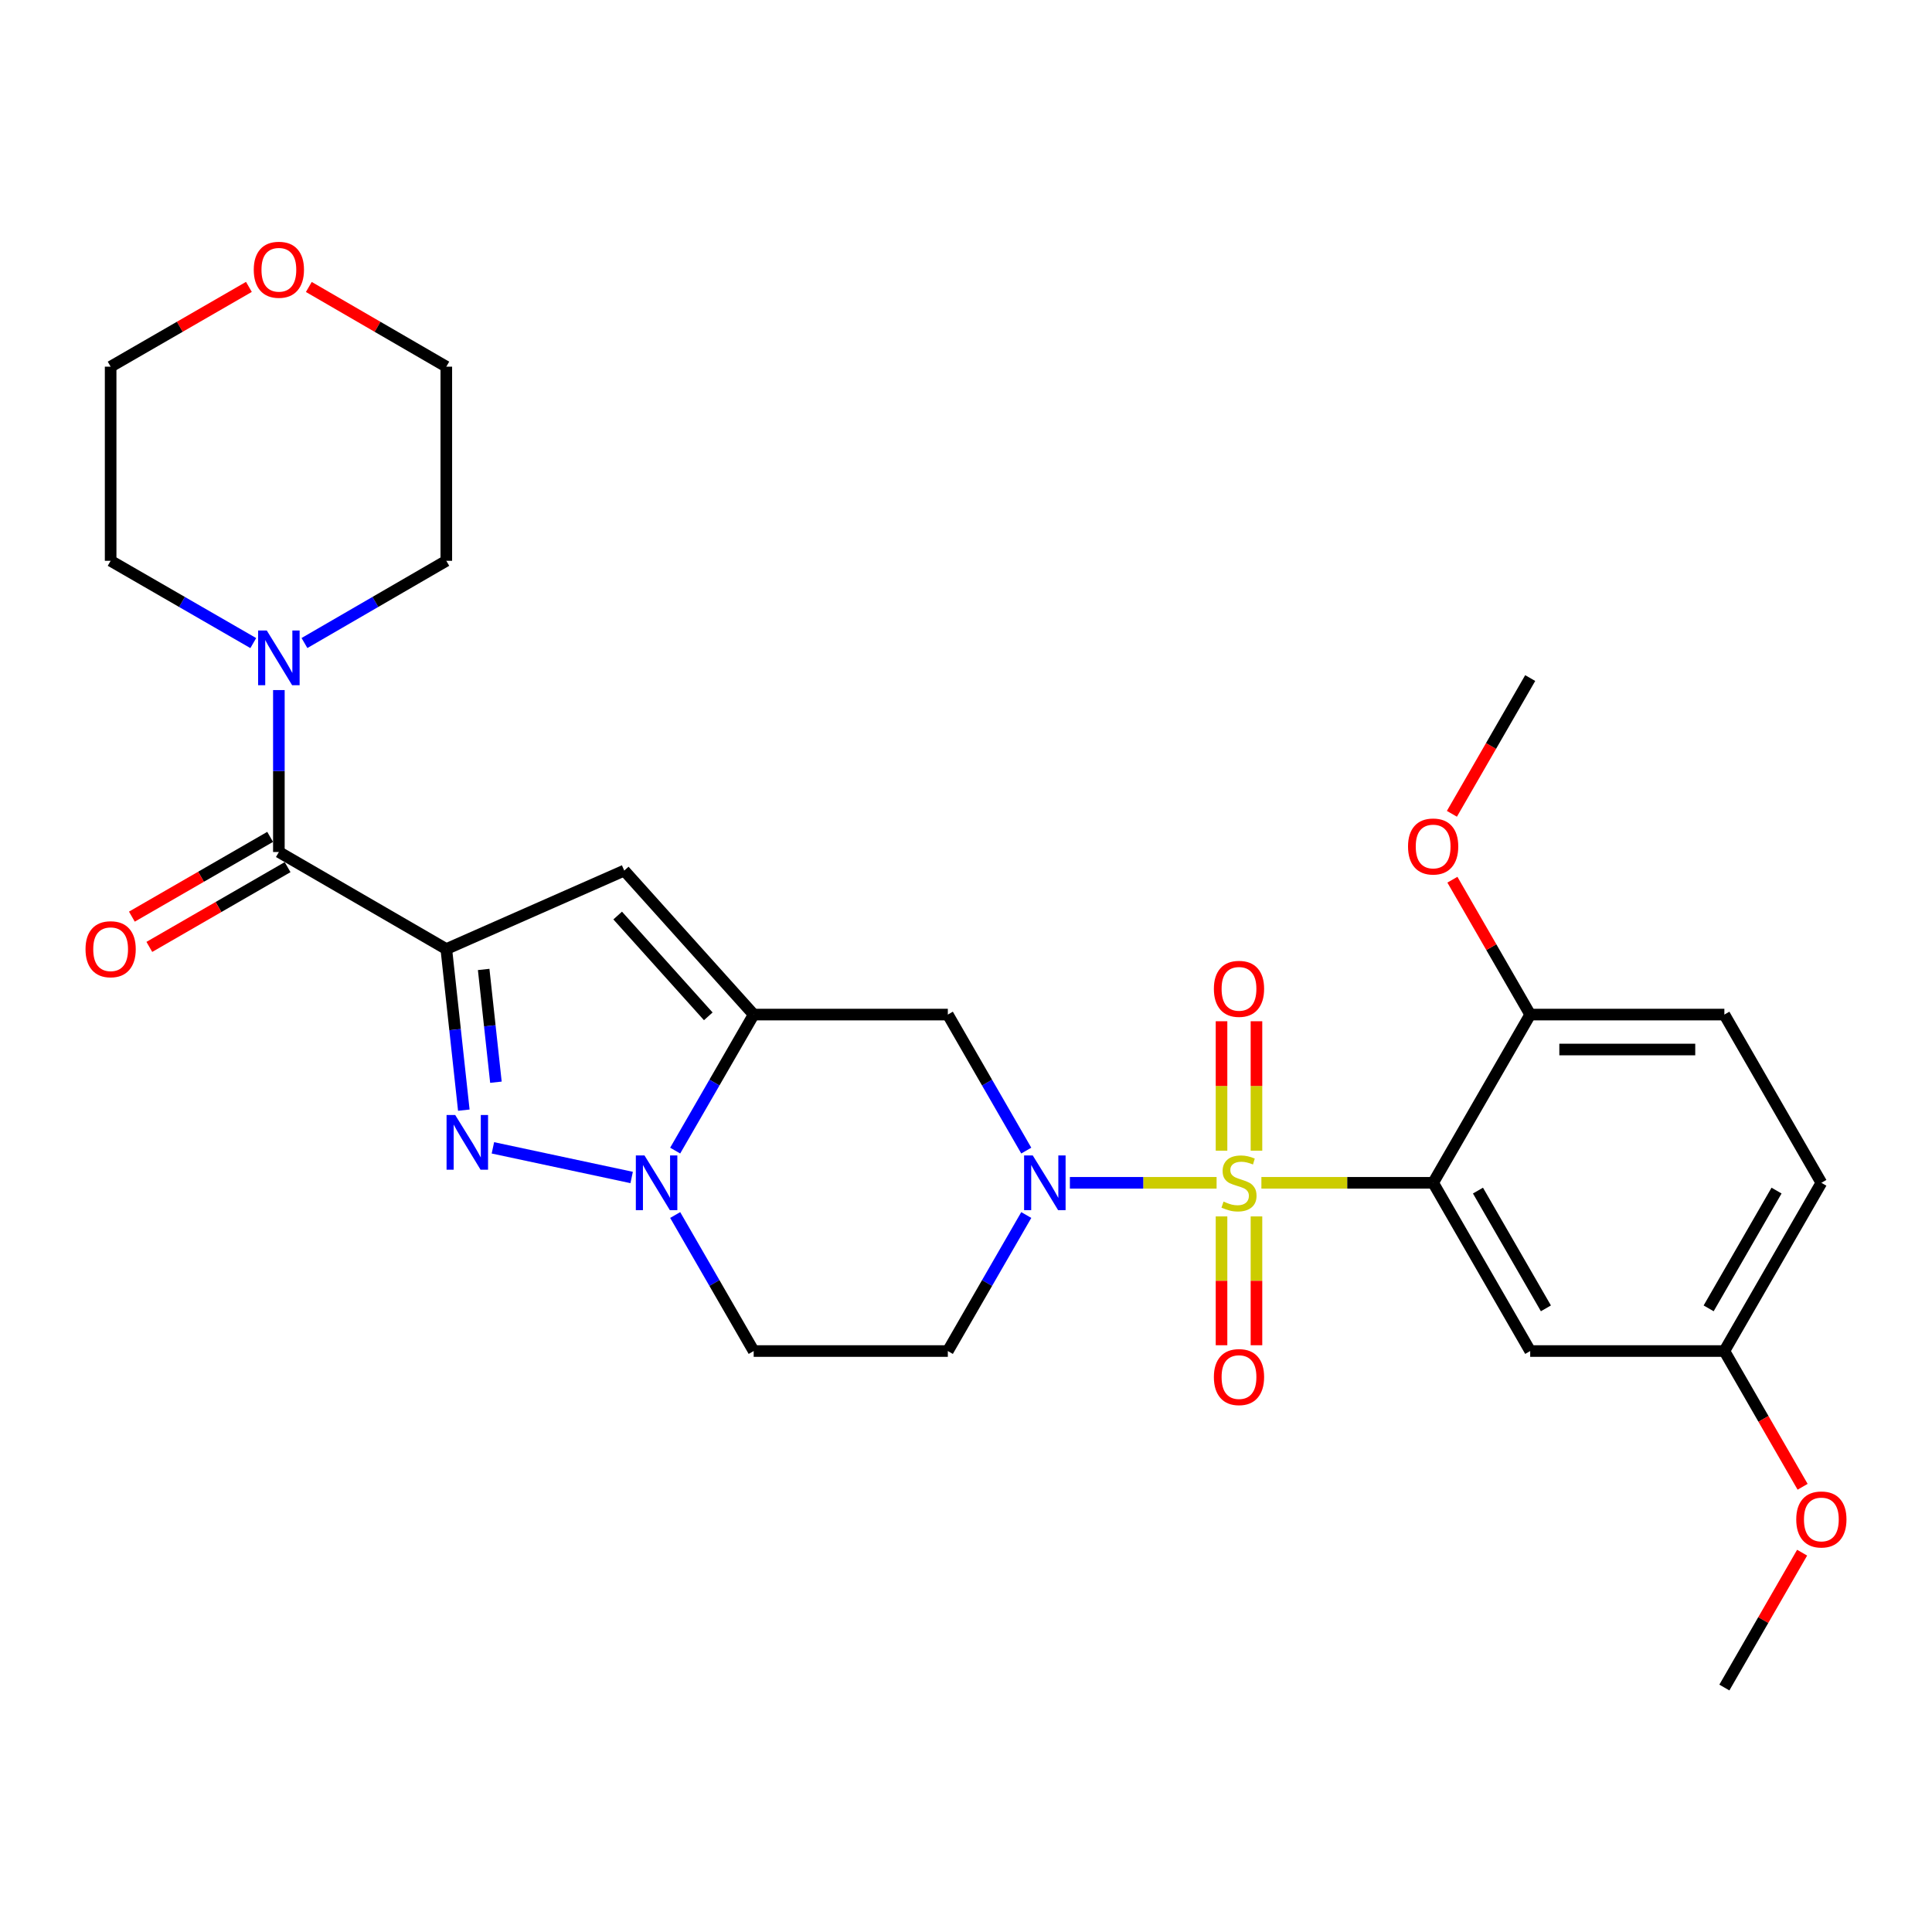 <?xml version='1.0' encoding='iso-8859-1'?>
<svg version='1.1' baseProfile='full'
              xmlns='http://www.w3.org/2000/svg'
                      xmlns:rdkit='http://www.rdkit.org/xml'
                      xmlns:xlink='http://www.w3.org/1999/xlink'
                  xml:space='preserve'
width='1000px' height='1000px' viewBox='0 0 1000 1000'>
<!-- END OF HEADER -->
<rect style='opacity:1.0;fill:#FFFFFF;stroke:none' width='1000' height='1000' x='0' y='0'> </rect>
<path class='bond-1' d='M 629.71,612.22 L 591.742,612.22' style='fill:none;fill-rule:evenodd;stroke:#CCCC00;stroke-width:6px;stroke-linecap:butt;stroke-linejoin:miter;stroke-opacity:1' />
<path class='bond-1' d='M 591.742,612.22 L 553.774,612.22' style='fill:none;fill-rule:evenodd;stroke:#0000FF;stroke-width:6px;stroke-linecap:butt;stroke-linejoin:miter;stroke-opacity:1' />
<path class='bond-2' d='M 652.895,612.22 L 697.344,612.22' style='fill:none;fill-rule:evenodd;stroke:#CCCC00;stroke-width:6px;stroke-linecap:butt;stroke-linejoin:miter;stroke-opacity:1' />
<path class='bond-2' d='M 697.344,612.22 L 741.793,612.22' style='fill:none;fill-rule:evenodd;stroke:#000000;stroke-width:6px;stroke-linecap:butt;stroke-linejoin:miter;stroke-opacity:1' />
<path class='bond-13' d='M 650.345,595.588 L 650.345,562.092' style='fill:none;fill-rule:evenodd;stroke:#CCCC00;stroke-width:6px;stroke-linecap:butt;stroke-linejoin:miter;stroke-opacity:1' />
<path class='bond-13' d='M 650.345,562.092 L 650.345,528.596' style='fill:none;fill-rule:evenodd;stroke:#FF0000;stroke-width:6px;stroke-linecap:butt;stroke-linejoin:miter;stroke-opacity:1' />
<path class='bond-13' d='M 632.26,595.588 L 632.26,562.092' style='fill:none;fill-rule:evenodd;stroke:#CCCC00;stroke-width:6px;stroke-linecap:butt;stroke-linejoin:miter;stroke-opacity:1' />
<path class='bond-13' d='M 632.26,562.092 L 632.26,528.596' style='fill:none;fill-rule:evenodd;stroke:#FF0000;stroke-width:6px;stroke-linecap:butt;stroke-linejoin:miter;stroke-opacity:1' />
<path class='bond-14' d='M 632.26,629.612 L 632.26,662.953' style='fill:none;fill-rule:evenodd;stroke:#CCCC00;stroke-width:6px;stroke-linecap:butt;stroke-linejoin:miter;stroke-opacity:1' />
<path class='bond-14' d='M 632.26,662.953 L 632.26,696.294' style='fill:none;fill-rule:evenodd;stroke:#FF0000;stroke-width:6px;stroke-linecap:butt;stroke-linejoin:miter;stroke-opacity:1' />
<path class='bond-14' d='M 650.345,629.612 L 650.345,662.953' style='fill:none;fill-rule:evenodd;stroke:#CCCC00;stroke-width:6px;stroke-linecap:butt;stroke-linejoin:miter;stroke-opacity:1' />
<path class='bond-14' d='M 650.345,662.953 L 650.345,696.294' style='fill:none;fill-rule:evenodd;stroke:#FF0000;stroke-width:6px;stroke-linecap:butt;stroke-linejoin:miter;stroke-opacity:1' />
<path class='bond-0' d='M 231.009,491.233 L 323.111,450.613' style='fill:none;fill-rule:evenodd;stroke:#000000;stroke-width:6px;stroke-linecap:butt;stroke-linejoin:miter;stroke-opacity:1' />
<path class='bond-7' d='M 231.009,491.233 L 144.343,440.998' style='fill:none;fill-rule:evenodd;stroke:#000000;stroke-width:6px;stroke-linecap:butt;stroke-linejoin:miter;stroke-opacity:1' />
<path class='bond-31' d='M 231.009,491.233 L 235.539,532.925' style='fill:none;fill-rule:evenodd;stroke:#000000;stroke-width:6px;stroke-linecap:butt;stroke-linejoin:miter;stroke-opacity:1' />
<path class='bond-31' d='M 235.539,532.925 L 240.068,574.616' style='fill:none;fill-rule:evenodd;stroke:#0000FF;stroke-width:6px;stroke-linecap:butt;stroke-linejoin:miter;stroke-opacity:1' />
<path class='bond-31' d='M 250.347,501.787 L 253.518,530.971' style='fill:none;fill-rule:evenodd;stroke:#000000;stroke-width:6px;stroke-linecap:butt;stroke-linejoin:miter;stroke-opacity:1' />
<path class='bond-31' d='M 253.518,530.971 L 256.689,560.155' style='fill:none;fill-rule:evenodd;stroke:#0000FF;stroke-width:6px;stroke-linecap:butt;stroke-linejoin:miter;stroke-opacity:1' />
<path class='bond-8' d='M 531.196,595.547 L 510.896,560.345' style='fill:none;fill-rule:evenodd;stroke:#0000FF;stroke-width:6px;stroke-linecap:butt;stroke-linejoin:miter;stroke-opacity:1' />
<path class='bond-8' d='M 510.896,560.345 L 490.596,525.142' style='fill:none;fill-rule:evenodd;stroke:#000000;stroke-width:6px;stroke-linecap:butt;stroke-linejoin:miter;stroke-opacity:1' />
<path class='bond-10' d='M 531.196,628.893 L 510.896,664.096' style='fill:none;fill-rule:evenodd;stroke:#0000FF;stroke-width:6px;stroke-linecap:butt;stroke-linejoin:miter;stroke-opacity:1' />
<path class='bond-10' d='M 510.896,664.096 L 490.596,699.298' style='fill:none;fill-rule:evenodd;stroke:#000000;stroke-width:6px;stroke-linecap:butt;stroke-linejoin:miter;stroke-opacity:1' />
<path class='bond-11' d='M 741.793,612.22 L 792.029,699.298' style='fill:none;fill-rule:evenodd;stroke:#000000;stroke-width:6px;stroke-linecap:butt;stroke-linejoin:miter;stroke-opacity:1' />
<path class='bond-11' d='M 764.993,616.245 L 800.158,677.2' style='fill:none;fill-rule:evenodd;stroke:#000000;stroke-width:6px;stroke-linecap:butt;stroke-linejoin:miter;stroke-opacity:1' />
<path class='bond-15' d='M 741.793,612.22 L 792.029,525.142' style='fill:none;fill-rule:evenodd;stroke:#000000;stroke-width:6px;stroke-linecap:butt;stroke-linejoin:miter;stroke-opacity:1' />
<path class='bond-3' d='M 255.125,594.121 L 326.943,609.463' style='fill:none;fill-rule:evenodd;stroke:#0000FF;stroke-width:6px;stroke-linecap:butt;stroke-linejoin:miter;stroke-opacity:1' />
<path class='bond-4' d='M 390.105,525.142 L 490.596,525.142' style='fill:none;fill-rule:evenodd;stroke:#000000;stroke-width:6px;stroke-linecap:butt;stroke-linejoin:miter;stroke-opacity:1' />
<path class='bond-6' d='M 390.105,525.142 L 323.111,450.613' style='fill:none;fill-rule:evenodd;stroke:#000000;stroke-width:6px;stroke-linecap:butt;stroke-linejoin:miter;stroke-opacity:1' />
<path class='bond-6' d='M 366.606,526.053 L 319.71,473.882' style='fill:none;fill-rule:evenodd;stroke:#000000;stroke-width:6px;stroke-linecap:butt;stroke-linejoin:miter;stroke-opacity:1' />
<path class='bond-30' d='M 390.105,525.142 L 369.789,560.344' style='fill:none;fill-rule:evenodd;stroke:#000000;stroke-width:6px;stroke-linecap:butt;stroke-linejoin:miter;stroke-opacity:1' />
<path class='bond-30' d='M 369.789,560.344 L 349.472,595.547' style='fill:none;fill-rule:evenodd;stroke:#0000FF;stroke-width:6px;stroke-linecap:butt;stroke-linejoin:miter;stroke-opacity:1' />
<path class='bond-5' d='M 349.472,628.894 L 369.789,664.096' style='fill:none;fill-rule:evenodd;stroke:#0000FF;stroke-width:6px;stroke-linecap:butt;stroke-linejoin:miter;stroke-opacity:1' />
<path class='bond-5' d='M 369.789,664.096 L 390.105,699.298' style='fill:none;fill-rule:evenodd;stroke:#000000;stroke-width:6px;stroke-linecap:butt;stroke-linejoin:miter;stroke-opacity:1' />
<path class='bond-9' d='M 144.343,440.998 L 144.343,399.088' style='fill:none;fill-rule:evenodd;stroke:#000000;stroke-width:6px;stroke-linecap:butt;stroke-linejoin:miter;stroke-opacity:1' />
<path class='bond-9' d='M 144.343,399.088 L 144.343,357.179' style='fill:none;fill-rule:evenodd;stroke:#0000FF;stroke-width:6px;stroke-linecap:butt;stroke-linejoin:miter;stroke-opacity:1' />
<path class='bond-16' d='M 139.825,433.165 L 104.042,453.808' style='fill:none;fill-rule:evenodd;stroke:#000000;stroke-width:6px;stroke-linecap:butt;stroke-linejoin:miter;stroke-opacity:1' />
<path class='bond-16' d='M 104.042,453.808 L 68.26,474.451' style='fill:none;fill-rule:evenodd;stroke:#FF0000;stroke-width:6px;stroke-linecap:butt;stroke-linejoin:miter;stroke-opacity:1' />
<path class='bond-16' d='M 148.862,448.83 L 113.079,469.473' style='fill:none;fill-rule:evenodd;stroke:#000000;stroke-width:6px;stroke-linecap:butt;stroke-linejoin:miter;stroke-opacity:1' />
<path class='bond-16' d='M 113.079,469.473 L 77.297,490.116' style='fill:none;fill-rule:evenodd;stroke:#FF0000;stroke-width:6px;stroke-linecap:butt;stroke-linejoin:miter;stroke-opacity:1' />
<path class='bond-22' d='M 131.09,332.861 L 94.177,311.566' style='fill:none;fill-rule:evenodd;stroke:#0000FF;stroke-width:6px;stroke-linecap:butt;stroke-linejoin:miter;stroke-opacity:1' />
<path class='bond-22' d='M 94.177,311.566 L 57.265,290.271' style='fill:none;fill-rule:evenodd;stroke:#000000;stroke-width:6px;stroke-linecap:butt;stroke-linejoin:miter;stroke-opacity:1' />
<path class='bond-23' d='M 157.587,332.83 L 194.298,311.551' style='fill:none;fill-rule:evenodd;stroke:#0000FF;stroke-width:6px;stroke-linecap:butt;stroke-linejoin:miter;stroke-opacity:1' />
<path class='bond-23' d='M 194.298,311.551 L 231.009,290.271' style='fill:none;fill-rule:evenodd;stroke:#000000;stroke-width:6px;stroke-linecap:butt;stroke-linejoin:miter;stroke-opacity:1' />
<path class='bond-12' d='M 490.596,699.298 L 390.105,699.298' style='fill:none;fill-rule:evenodd;stroke:#000000;stroke-width:6px;stroke-linecap:butt;stroke-linejoin:miter;stroke-opacity:1' />
<path class='bond-19' d='M 792.029,699.298 L 892.53,699.298' style='fill:none;fill-rule:evenodd;stroke:#000000;stroke-width:6px;stroke-linecap:butt;stroke-linejoin:miter;stroke-opacity:1' />
<path class='bond-18' d='M 792.029,525.142 L 892.53,525.142' style='fill:none;fill-rule:evenodd;stroke:#000000;stroke-width:6px;stroke-linecap:butt;stroke-linejoin:miter;stroke-opacity:1' />
<path class='bond-18' d='M 807.104,543.227 L 877.455,543.227' style='fill:none;fill-rule:evenodd;stroke:#000000;stroke-width:6px;stroke-linecap:butt;stroke-linejoin:miter;stroke-opacity:1' />
<path class='bond-21' d='M 792.029,525.142 L 771.893,490.24' style='fill:none;fill-rule:evenodd;stroke:#000000;stroke-width:6px;stroke-linecap:butt;stroke-linejoin:miter;stroke-opacity:1' />
<path class='bond-21' d='M 771.893,490.24 L 751.758,455.337' style='fill:none;fill-rule:evenodd;stroke:#FF0000;stroke-width:6px;stroke-linecap:butt;stroke-linejoin:miter;stroke-opacity:1' />
<path class='bond-17' d='M 159.848,148.534 L 195.428,169.162' style='fill:none;fill-rule:evenodd;stroke:#FF0000;stroke-width:6px;stroke-linecap:butt;stroke-linejoin:miter;stroke-opacity:1' />
<path class='bond-17' d='M 195.428,169.162 L 231.009,189.79' style='fill:none;fill-rule:evenodd;stroke:#000000;stroke-width:6px;stroke-linecap:butt;stroke-linejoin:miter;stroke-opacity:1' />
<path class='bond-32' d='M 128.83,148.496 L 93.047,169.143' style='fill:none;fill-rule:evenodd;stroke:#FF0000;stroke-width:6px;stroke-linecap:butt;stroke-linejoin:miter;stroke-opacity:1' />
<path class='bond-32' d='M 93.047,169.143 L 57.265,189.79' style='fill:none;fill-rule:evenodd;stroke:#000000;stroke-width:6px;stroke-linecap:butt;stroke-linejoin:miter;stroke-opacity:1' />
<path class='bond-20' d='M 892.53,525.142 L 942.735,612.22' style='fill:none;fill-rule:evenodd;stroke:#000000;stroke-width:6px;stroke-linecap:butt;stroke-linejoin:miter;stroke-opacity:1' />
<path class='bond-24' d='M 892.53,699.298 L 912.78,734.426' style='fill:none;fill-rule:evenodd;stroke:#000000;stroke-width:6px;stroke-linecap:butt;stroke-linejoin:miter;stroke-opacity:1' />
<path class='bond-24' d='M 912.78,734.426 L 933.031,769.554' style='fill:none;fill-rule:evenodd;stroke:#FF0000;stroke-width:6px;stroke-linecap:butt;stroke-linejoin:miter;stroke-opacity:1' />
<path class='bond-29' d='M 892.53,699.298 L 942.735,612.22' style='fill:none;fill-rule:evenodd;stroke:#000000;stroke-width:6px;stroke-linecap:butt;stroke-linejoin:miter;stroke-opacity:1' />
<path class='bond-29' d='M 884.393,677.204 L 919.537,616.249' style='fill:none;fill-rule:evenodd;stroke:#000000;stroke-width:6px;stroke-linecap:butt;stroke-linejoin:miter;stroke-opacity:1' />
<path class='bond-27' d='M 751.502,421.23 L 771.766,386.098' style='fill:none;fill-rule:evenodd;stroke:#FF0000;stroke-width:6px;stroke-linecap:butt;stroke-linejoin:miter;stroke-opacity:1' />
<path class='bond-27' d='M 771.766,386.098 L 792.029,350.966' style='fill:none;fill-rule:evenodd;stroke:#000000;stroke-width:6px;stroke-linecap:butt;stroke-linejoin:miter;stroke-opacity:1' />
<path class='bond-25' d='M 57.265,290.271 L 57.265,189.79' style='fill:none;fill-rule:evenodd;stroke:#000000;stroke-width:6px;stroke-linecap:butt;stroke-linejoin:miter;stroke-opacity:1' />
<path class='bond-26' d='M 231.009,290.271 L 231.009,189.79' style='fill:none;fill-rule:evenodd;stroke:#000000;stroke-width:6px;stroke-linecap:butt;stroke-linejoin:miter;stroke-opacity:1' />
<path class='bond-28' d='M 932.776,803.659 L 912.653,838.562' style='fill:none;fill-rule:evenodd;stroke:#FF0000;stroke-width:6px;stroke-linecap:butt;stroke-linejoin:miter;stroke-opacity:1' />
<path class='bond-28' d='M 912.653,838.562 L 892.53,873.465' style='fill:none;fill-rule:evenodd;stroke:#000000;stroke-width:6px;stroke-linecap:butt;stroke-linejoin:miter;stroke-opacity:1' />
<path  class='atom-0' d='M 633.302 621.94
Q 633.622 622.06, 634.942 622.62
Q 636.262 623.18, 637.702 623.54
Q 639.182 623.86, 640.622 623.86
Q 643.302 623.86, 644.862 622.58
Q 646.422 621.26, 646.422 618.98
Q 646.422 617.42, 645.622 616.46
Q 644.862 615.5, 643.662 614.98
Q 642.462 614.46, 640.462 613.86
Q 637.942 613.1, 636.422 612.38
Q 634.942 611.66, 633.862 610.14
Q 632.822 608.62, 632.822 606.06
Q 632.822 602.5, 635.222 600.3
Q 637.662 598.1, 642.462 598.1
Q 645.742 598.1, 649.462 599.66
L 648.542 602.74
Q 645.142 601.34, 642.582 601.34
Q 639.822 601.34, 638.302 602.5
Q 636.782 603.62, 636.822 605.58
Q 636.822 607.1, 637.582 608.02
Q 638.382 608.94, 639.502 609.46
Q 640.662 609.98, 642.582 610.58
Q 645.142 611.38, 646.662 612.18
Q 648.182 612.98, 649.262 614.62
Q 650.382 616.22, 650.382 618.98
Q 650.382 622.9, 647.742 625.02
Q 645.142 627.1, 640.782 627.1
Q 638.262 627.1, 636.342 626.54
Q 634.462 626.02, 632.222 625.1
L 633.302 621.94
' fill='#CCCC00'/>
<path  class='atom-2' d='M 534.551 598.06
L 543.831 613.06
Q 544.751 614.54, 546.231 617.22
Q 547.711 619.9, 547.791 620.06
L 547.791 598.06
L 551.551 598.06
L 551.551 626.38
L 547.671 626.38
L 537.711 609.98
Q 536.551 608.06, 535.311 605.86
Q 534.111 603.66, 533.751 602.98
L 533.751 626.38
L 530.071 626.38
L 530.071 598.06
L 534.551 598.06
' fill='#0000FF'/>
<path  class='atom-4' d='M 235.62 577.132
L 244.9 592.132
Q 245.82 593.612, 247.3 596.292
Q 248.78 598.972, 248.86 599.132
L 248.86 577.132
L 252.62 577.132
L 252.62 605.452
L 248.74 605.452
L 238.78 589.052
Q 237.62 587.132, 236.38 584.932
Q 235.18 582.732, 234.82 582.052
L 234.82 605.452
L 231.14 605.452
L 231.14 577.132
L 235.62 577.132
' fill='#0000FF'/>
<path  class='atom-6' d='M 333.589 598.06
L 342.869 613.06
Q 343.789 614.54, 345.269 617.22
Q 346.749 619.9, 346.829 620.06
L 346.829 598.06
L 350.589 598.06
L 350.589 626.38
L 346.709 626.38
L 336.749 609.98
Q 335.589 608.06, 334.349 605.86
Q 333.149 603.66, 332.789 602.98
L 332.789 626.38
L 329.109 626.38
L 329.109 598.06
L 333.589 598.06
' fill='#0000FF'/>
<path  class='atom-10' d='M 138.083 326.347
L 147.363 341.347
Q 148.283 342.827, 149.763 345.507
Q 151.243 348.187, 151.323 348.347
L 151.323 326.347
L 155.083 326.347
L 155.083 354.667
L 151.203 354.667
L 141.243 338.267
Q 140.083 336.347, 138.843 334.147
Q 137.643 331.947, 137.283 331.267
L 137.283 354.667
L 133.603 354.667
L 133.603 326.347
L 138.083 326.347
' fill='#0000FF'/>
<path  class='atom-14' d='M 628.302 511.819
Q 628.302 505.019, 631.662 501.219
Q 635.022 497.419, 641.302 497.419
Q 647.582 497.419, 650.942 501.219
Q 654.302 505.019, 654.302 511.819
Q 654.302 518.699, 650.902 522.619
Q 647.502 526.499, 641.302 526.499
Q 635.062 526.499, 631.662 522.619
Q 628.302 518.739, 628.302 511.819
M 641.302 523.299
Q 645.622 523.299, 647.942 520.419
Q 650.302 517.499, 650.302 511.819
Q 650.302 506.259, 647.942 503.459
Q 645.622 500.619, 641.302 500.619
Q 636.982 500.619, 634.622 503.419
Q 632.302 506.219, 632.302 511.819
Q 632.302 517.539, 634.622 520.419
Q 636.982 523.299, 641.302 523.299
' fill='#FF0000'/>
<path  class='atom-15' d='M 628.302 712.771
Q 628.302 705.971, 631.662 702.171
Q 635.022 698.371, 641.302 698.371
Q 647.582 698.371, 650.942 702.171
Q 654.302 705.971, 654.302 712.771
Q 654.302 719.651, 650.902 723.571
Q 647.502 727.451, 641.302 727.451
Q 635.062 727.451, 631.662 723.571
Q 628.302 719.691, 628.302 712.771
M 641.302 724.251
Q 645.622 724.251, 647.942 721.371
Q 650.302 718.451, 650.302 712.771
Q 650.302 707.211, 647.942 704.411
Q 645.622 701.571, 641.302 701.571
Q 636.982 701.571, 634.622 704.371
Q 632.302 707.171, 632.302 712.771
Q 632.302 718.491, 634.622 721.371
Q 636.982 724.251, 641.302 724.251
' fill='#FF0000'/>
<path  class='atom-17' d='M 44.265 491.313
Q 44.265 484.513, 47.625 480.713
Q 50.985 476.913, 57.265 476.913
Q 63.545 476.913, 66.905 480.713
Q 70.265 484.513, 70.265 491.313
Q 70.265 498.193, 66.865 502.113
Q 63.465 505.993, 57.265 505.993
Q 51.025 505.993, 47.625 502.113
Q 44.265 498.233, 44.265 491.313
M 57.265 502.793
Q 61.585 502.793, 63.905 499.913
Q 66.265 496.993, 66.265 491.313
Q 66.265 485.753, 63.905 482.953
Q 61.585 480.113, 57.265 480.113
Q 52.945 480.113, 50.585 482.913
Q 48.265 485.713, 48.265 491.313
Q 48.265 497.033, 50.585 499.913
Q 52.945 502.793, 57.265 502.793
' fill='#FF0000'/>
<path  class='atom-18' d='M 131.343 139.625
Q 131.343 132.825, 134.703 129.025
Q 138.063 125.225, 144.343 125.225
Q 150.623 125.225, 153.983 129.025
Q 157.343 132.825, 157.343 139.625
Q 157.343 146.505, 153.943 150.425
Q 150.543 154.305, 144.343 154.305
Q 138.103 154.305, 134.703 150.425
Q 131.343 146.545, 131.343 139.625
M 144.343 151.105
Q 148.663 151.105, 150.983 148.225
Q 153.343 145.305, 153.343 139.625
Q 153.343 134.065, 150.983 131.265
Q 148.663 128.425, 144.343 128.425
Q 140.023 128.425, 137.663 131.225
Q 135.343 134.025, 135.343 139.625
Q 135.343 145.345, 137.663 148.225
Q 140.023 151.105, 144.343 151.105
' fill='#FF0000'/>
<path  class='atom-22' d='M 728.793 438.144
Q 728.793 431.344, 732.153 427.544
Q 735.513 423.744, 741.793 423.744
Q 748.073 423.744, 751.433 427.544
Q 754.793 431.344, 754.793 438.144
Q 754.793 445.024, 751.393 448.944
Q 747.993 452.824, 741.793 452.824
Q 735.553 452.824, 732.153 448.944
Q 728.793 445.064, 728.793 438.144
M 741.793 449.624
Q 746.113 449.624, 748.433 446.744
Q 750.793 443.824, 750.793 438.144
Q 750.793 432.584, 748.433 429.784
Q 746.113 426.944, 741.793 426.944
Q 737.473 426.944, 735.113 429.744
Q 732.793 432.544, 732.793 438.144
Q 732.793 443.864, 735.113 446.744
Q 737.473 449.624, 741.793 449.624
' fill='#FF0000'/>
<path  class='atom-25' d='M 929.735 786.467
Q 929.735 779.667, 933.095 775.867
Q 936.455 772.067, 942.735 772.067
Q 949.015 772.067, 952.375 775.867
Q 955.735 779.667, 955.735 786.467
Q 955.735 793.347, 952.335 797.267
Q 948.935 801.147, 942.735 801.147
Q 936.495 801.147, 933.095 797.267
Q 929.735 793.387, 929.735 786.467
M 942.735 797.947
Q 947.055 797.947, 949.375 795.067
Q 951.735 792.147, 951.735 786.467
Q 951.735 780.907, 949.375 778.107
Q 947.055 775.267, 942.735 775.267
Q 938.415 775.267, 936.055 778.067
Q 933.735 780.867, 933.735 786.467
Q 933.735 792.187, 936.055 795.067
Q 938.415 797.947, 942.735 797.947
' fill='#FF0000'/>
</svg>
